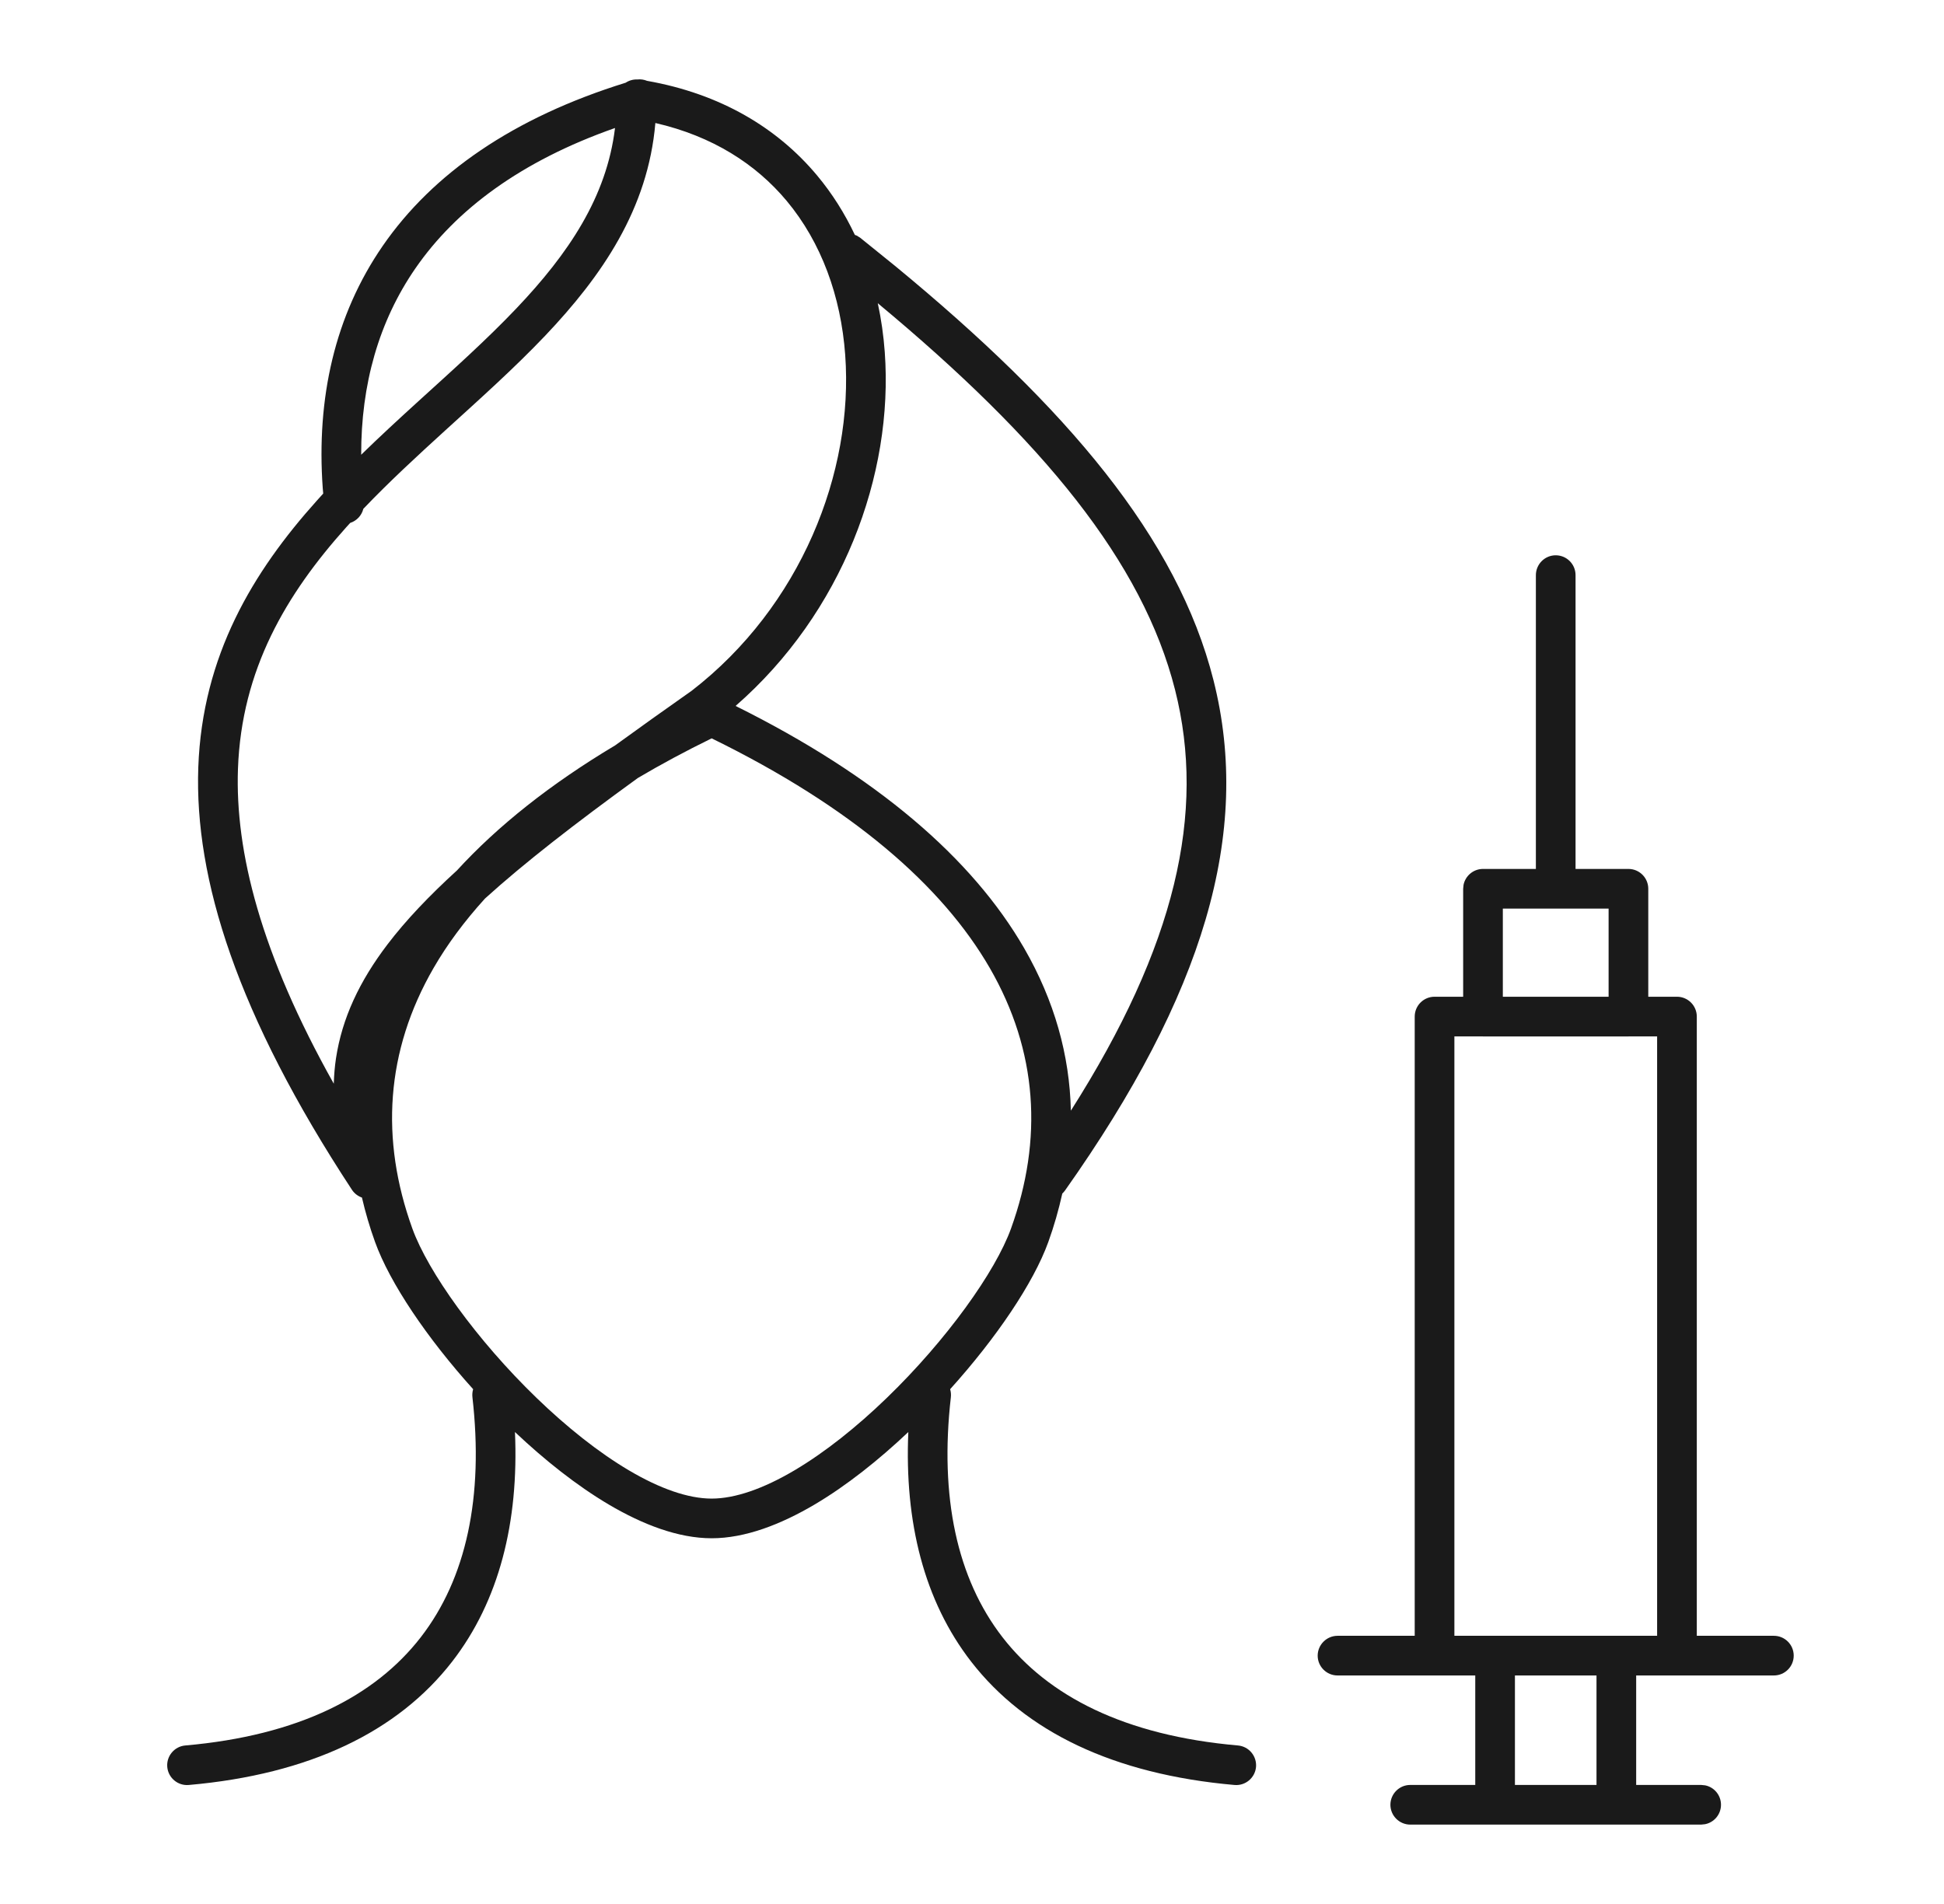 <svg width="49" height="48" viewBox="0 0 49 48" fill="none" xmlns="http://www.w3.org/2000/svg">
<path d="M39.213 13.999C39.489 13.999 39.713 14.223 39.713 14.499V21.906H41.046C41.322 21.906 41.546 22.13 41.546 22.406V25.128H42.269C42.545 25.128 42.769 25.352 42.769 25.628V41.239H44.712C44.988 41.239 45.212 41.463 45.212 41.739C45.212 42.015 44.988 42.239 44.712 42.239H41.241V44.999H42.879L42.98 45.009C43.208 45.055 43.379 45.257 43.379 45.499C43.379 45.74 43.208 45.942 42.98 45.988L42.879 45.999H35.546C35.271 45.998 35.047 45.775 35.046 45.499C35.047 45.223 35.271 44.999 35.546 44.999H37.185V42.239H33.713C33.438 42.239 33.213 42.015 33.213 41.739C33.214 41.464 33.438 41.24 33.713 41.239H35.659V25.628C35.659 25.352 35.883 25.128 36.159 25.128H36.88V22.406L36.89 22.306C36.937 22.078 37.139 21.906 37.38 21.906H38.713V14.499C38.714 14.223 38.938 13.999 39.213 13.999ZM16.067 2.003C16.151 1.994 16.234 2.007 16.309 2.038C18.162 2.365 19.595 3.225 20.596 4.424C20.978 4.881 21.294 5.385 21.547 5.921C21.566 5.928 21.584 5.934 21.602 5.943L21.687 5.998L22.572 6.713C26.89 10.271 29.679 13.556 30.586 17.145C31.563 21.007 30.331 25.082 26.844 30.013C26.824 30.041 26.8 30.067 26.776 30.09C26.685 30.497 26.57 30.906 26.423 31.312C26.05 32.346 25.11 33.735 23.949 35.022C23.968 35.086 23.975 35.154 23.967 35.225C23.681 37.735 24.119 39.793 25.271 41.278C26.419 42.758 28.341 43.753 31.204 44.004C31.479 44.028 31.682 44.271 31.659 44.546C31.634 44.821 31.391 45.024 31.117 45C28.065 44.732 25.846 43.653 24.48 41.892C23.289 40.356 22.796 38.366 22.895 36.102C22.147 36.809 21.339 37.453 20.532 37.93C19.679 38.433 18.782 38.78 17.938 38.78C17.094 38.78 16.198 38.433 15.345 37.93C14.537 37.452 13.728 36.809 12.98 36.102C13.079 38.366 12.586 40.356 11.395 41.892C10.029 43.653 7.81 44.732 4.758 45C4.483 45.024 4.241 44.821 4.216 44.546C4.192 44.271 4.396 44.028 4.67 44.004C7.533 43.753 9.456 42.758 10.604 41.278C11.755 39.793 12.194 37.735 11.908 35.225C11.9 35.155 11.907 35.086 11.926 35.022C10.766 33.735 9.827 32.346 9.454 31.312C9.319 30.939 9.21 30.565 9.123 30.191C9.024 30.156 8.935 30.091 8.873 29.998C5.971 25.579 4.899 22.154 4.998 19.347C5.099 16.523 6.381 14.41 7.988 12.619C8.04 12.56 8.094 12.501 8.147 12.443L8.135 12.307C7.972 10.04 8.438 7.95 9.648 6.197C10.907 4.374 12.936 2.965 15.771 2.085C15.858 2.027 15.962 1.999 16.067 2.003ZM38.185 44.999H40.241V42.239H38.185V44.999ZM36.659 41.239H41.769V26.128H41.056C41.053 26.128 41.049 26.129 41.046 26.129H37.38C37.377 26.129 37.373 26.128 37.37 26.128H36.659V41.239ZM17.938 18.614C17.274 18.939 16.653 19.273 16.077 19.614C14.491 20.765 13.218 21.752 12.225 22.652C11.703 23.227 11.271 23.811 10.929 24.403C9.719 26.498 9.582 28.723 10.394 30.973C10.787 32.059 12.013 33.781 13.527 35.244C14.277 35.969 15.079 36.611 15.854 37.069C16.637 37.532 17.351 37.78 17.938 37.78C18.525 37.78 19.24 37.532 20.023 37.069C20.798 36.611 21.6 35.969 22.35 35.244C23.863 33.781 25.091 32.059 25.483 30.973C26.294 28.724 26.157 26.498 24.948 24.403C23.752 22.333 21.481 20.349 17.938 18.614ZM22.125 7.644C22.212 8.046 22.271 8.458 22.301 8.874C22.528 11.979 21.227 15.454 18.541 17.797C22.101 19.566 24.505 21.637 25.814 23.903C26.578 25.227 26.961 26.604 26.992 28C29.633 23.848 30.402 20.491 29.618 17.39C28.803 14.169 26.287 11.103 22.125 7.644ZM16.519 3.101C16.335 5.265 15.174 6.956 13.739 8.466C12.958 9.287 12.077 10.074 11.216 10.857C10.507 11.503 9.806 12.149 9.158 12.828C9.117 12.994 8.992 13.129 8.827 13.183C8.795 13.217 8.763 13.252 8.732 13.287C7.213 14.98 6.088 16.879 5.998 19.382C5.924 21.47 6.571 24.037 8.413 27.32C8.42 27.105 8.437 26.89 8.469 26.679C8.623 25.67 9.058 24.739 9.769 23.806C10.229 23.202 10.811 22.589 11.517 21.945C12.541 20.827 13.867 19.77 15.506 18.791C16.109 18.353 16.752 17.894 17.436 17.413C20.183 15.289 21.521 11.911 21.304 8.947C21.196 7.469 20.703 6.112 19.829 5.064C19.054 4.137 17.96 3.432 16.519 3.101ZM37.88 25.128H40.546V22.906H37.88V25.128ZM15.502 3.227C13.134 4.059 11.494 5.283 10.471 6.765C9.546 8.105 9.1 9.693 9.104 11.464C9.578 11.001 10.064 10.554 10.543 10.118C11.416 9.324 12.264 8.566 13.014 7.777C14.332 6.391 15.291 4.966 15.502 3.227Z" fill="#1A1A1A"/>
</svg>
